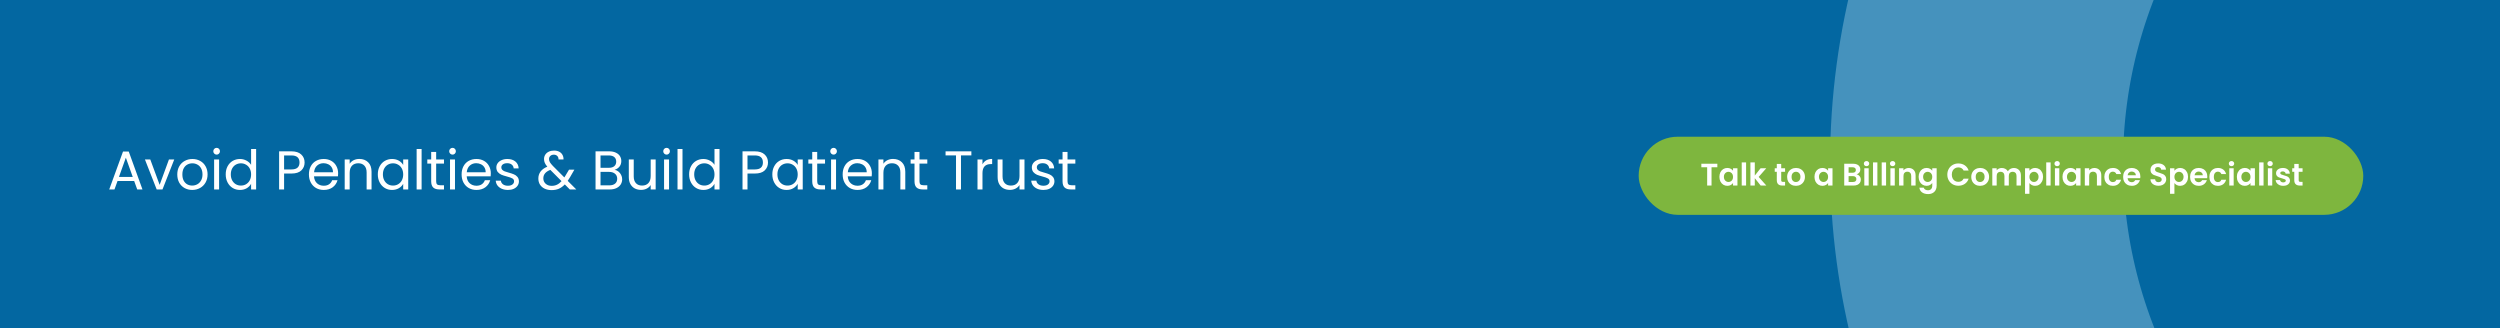 <?xml version="1.0" encoding="UTF-8"?> <svg xmlns="http://www.w3.org/2000/svg" width="1280" height="168" viewBox="0 0 1280 168" fill="none"><rect x="0" y="0" width="1280" height="168" fill="#333333" stroke="none"/><g clip-path="url(#clip0_4_68)"><rect x="-1" width="1281" height="168" fill="url(#paint0_linear_4_68)"></rect><circle opacity="0.3" cx="1317.5" cy="83.5" r="305.5" stroke="#E1F6FF" stroke-width="150"></circle><rect x="839" y="70" width="371" height="40" rx="20" fill="#7EB63E"></rect><path d="M879.282 83.832V85.64H876.306V95H874.066V85.64H871.09V83.832H879.282ZM880.34 90.536C880.34 89.64 880.516 88.845 880.868 88.152C881.231 87.459 881.717 86.925 882.325 86.552C882.943 86.179 883.631 85.992 884.389 85.992C885.05 85.992 885.626 86.125 886.117 86.392C886.618 86.659 887.018 86.995 887.317 87.4V86.136H889.573V95H887.317V93.704C887.029 94.12 886.629 94.467 886.117 94.744C885.615 95.011 885.034 95.144 884.373 95.144C883.626 95.144 882.943 94.952 882.325 94.568C881.717 94.184 881.231 93.645 880.868 92.952C880.516 92.248 880.34 91.443 880.34 90.536ZM887.317 90.568C887.317 90.024 887.21 89.56 886.997 89.176C886.783 88.781 886.495 88.483 886.133 88.28C885.77 88.067 885.381 87.96 884.965 87.96C884.549 87.96 884.165 88.061 883.812 88.264C883.461 88.467 883.173 88.765 882.949 89.16C882.735 89.544 882.629 90.003 882.629 90.536C882.629 91.069 882.735 91.539 882.949 91.944C883.173 92.339 883.461 92.643 883.812 92.856C884.175 93.069 884.559 93.176 884.965 93.176C885.381 93.176 885.77 93.075 886.133 92.872C886.495 92.659 886.783 92.36 886.997 91.976C887.21 91.581 887.317 91.112 887.317 90.568ZM894 83.16V95H891.76V83.16H894ZM901.461 95L898.453 91.224V95H896.213V83.16H898.453V89.896L901.429 86.136H904.341L900.437 90.584L904.373 95H901.461ZM911.978 87.976V92.264C911.978 92.563 912.047 92.781 912.186 92.92C912.335 93.048 912.58 93.112 912.922 93.112H913.962V95H912.554C910.666 95 909.722 94.083 909.722 92.248V87.976H908.666V86.136H909.722V83.944H911.978V86.136H913.962V87.976H911.978ZM919.509 95.144C918.655 95.144 917.887 94.957 917.205 94.584C916.522 94.2 915.983 93.661 915.589 92.968C915.205 92.275 915.013 91.475 915.013 90.568C915.013 89.661 915.21 88.861 915.605 88.168C916.01 87.475 916.559 86.941 917.253 86.568C917.946 86.184 918.719 85.992 919.573 85.992C920.426 85.992 921.199 86.184 921.893 86.568C922.586 86.941 923.13 87.475 923.525 88.168C923.93 88.861 924.133 89.661 924.133 90.568C924.133 91.475 923.925 92.275 923.509 92.968C923.103 93.661 922.549 94.2 921.845 94.584C921.151 94.957 920.373 95.144 919.509 95.144ZM919.509 93.192C919.914 93.192 920.293 93.096 920.645 92.904C921.007 92.701 921.295 92.403 921.509 92.008C921.722 91.613 921.829 91.133 921.829 90.568C921.829 89.725 921.605 89.08 921.157 88.632C920.719 88.173 920.181 87.944 919.541 87.944C918.901 87.944 918.362 88.173 917.925 88.632C917.498 89.08 917.285 89.725 917.285 90.568C917.285 91.411 917.493 92.061 917.909 92.52C918.335 92.968 918.869 93.192 919.509 93.192ZM929.012 90.536C929.012 89.64 929.188 88.845 929.54 88.152C929.903 87.459 930.388 86.925 930.996 86.552C931.615 86.179 932.303 85.992 933.06 85.992C933.722 85.992 934.298 86.125 934.788 86.392C935.29 86.659 935.69 86.995 935.988 87.4V86.136H938.244V95H935.988V93.704C935.7 94.12 935.3 94.467 934.788 94.744C934.287 95.011 933.706 95.144 933.044 95.144C932.298 95.144 931.615 94.952 930.996 94.568C930.388 94.184 929.903 93.645 929.54 92.952C929.188 92.248 929.012 91.443 929.012 90.536ZM935.988 90.568C935.988 90.024 935.882 89.56 935.668 89.176C935.455 88.781 935.167 88.483 934.804 88.28C934.442 88.067 934.052 87.96 933.636 87.96C933.22 87.96 932.836 88.061 932.484 88.264C932.132 88.467 931.844 88.765 931.62 89.16C931.407 89.544 931.3 90.003 931.3 90.536C931.3 91.069 931.407 91.539 931.62 91.944C931.844 92.339 932.132 92.643 932.484 92.856C932.847 93.069 933.231 93.176 933.636 93.176C934.052 93.176 934.442 93.075 934.804 92.872C935.167 92.659 935.455 92.36 935.668 91.976C935.882 91.581 935.988 91.112 935.988 90.568ZM950.581 89.272C951.21 89.389 951.727 89.704 952.133 90.216C952.538 90.728 952.741 91.315 952.741 91.976C952.741 92.573 952.591 93.101 952.293 93.56C952.005 94.008 951.583 94.36 951.029 94.616C950.474 94.872 949.818 95 949.061 95H944.245V83.832H948.853C949.61 83.832 950.261 83.955 950.805 84.2C951.359 84.445 951.775 84.787 952.053 85.224C952.341 85.661 952.485 86.157 952.485 86.712C952.485 87.363 952.309 87.907 951.957 88.344C951.615 88.781 951.157 89.091 950.581 89.272ZM946.485 88.44H948.533C949.066 88.44 949.477 88.323 949.765 88.088C950.053 87.843 950.197 87.496 950.197 87.048C950.197 86.6 950.053 86.253 949.765 86.008C949.477 85.763 949.066 85.64 948.533 85.64H946.485V88.44ZM948.741 93.176C949.285 93.176 949.706 93.048 950.005 92.792C950.314 92.536 950.469 92.173 950.469 91.704C950.469 91.224 950.309 90.851 949.989 90.584C949.669 90.307 949.237 90.168 948.693 90.168H946.485V93.176H948.741ZM955.662 85.08C955.267 85.08 954.937 84.957 954.67 84.712C954.414 84.456 954.286 84.141 954.286 83.768C954.286 83.395 954.414 83.085 954.67 82.84C954.937 82.584 955.267 82.456 955.662 82.456C956.057 82.456 956.382 82.584 956.638 82.84C956.905 83.085 957.038 83.395 957.038 83.768C957.038 84.141 956.905 84.456 956.638 84.712C956.382 84.957 956.057 85.08 955.662 85.08ZM956.766 86.136V95H954.526V86.136H956.766ZM961.219 83.16V95H958.979V83.16H961.219ZM965.672 83.16V95H963.432V83.16H965.672ZM969.021 85.08C968.627 85.08 968.296 84.957 968.029 84.712C967.773 84.456 967.645 84.141 967.645 83.768C967.645 83.395 967.773 83.085 968.029 82.84C968.296 82.584 968.627 82.456 969.021 82.456C969.416 82.456 969.741 82.584 969.997 82.84C970.264 83.085 970.397 83.395 970.397 83.768C970.397 84.141 970.264 84.456 969.997 84.712C969.741 84.957 969.416 85.08 969.021 85.08ZM970.125 86.136V95H967.885V86.136H970.125ZM977.25 86.008C978.306 86.008 979.16 86.344 979.81 87.016C980.461 87.677 980.786 88.605 980.786 89.8V95H978.546V90.104C978.546 89.4 978.37 88.861 978.018 88.488C977.666 88.104 977.186 87.912 976.578 87.912C975.96 87.912 975.469 88.104 975.106 88.488C974.754 88.861 974.578 89.4 974.578 90.104V95H972.338V86.136H974.578V87.24C974.877 86.856 975.256 86.557 975.714 86.344C976.184 86.12 976.696 86.008 977.25 86.008ZM986.389 85.992C987.05 85.992 987.631 86.125 988.133 86.392C988.634 86.648 989.029 86.984 989.317 87.4V86.136H991.573V95.064C991.573 95.885 991.407 96.616 991.077 97.256C990.746 97.907 990.25 98.419 989.589 98.792C988.927 99.176 988.127 99.368 987.189 99.368C985.93 99.368 984.895 99.075 984.085 98.488C983.285 97.901 982.831 97.101 982.725 96.088H984.949C985.066 96.493 985.317 96.813 985.701 97.048C986.095 97.293 986.57 97.416 987.125 97.416C987.775 97.416 988.303 97.219 988.709 96.824C989.114 96.44 989.317 95.853 989.317 95.064V93.688C989.029 94.104 988.629 94.451 988.117 94.728C987.615 95.005 987.039 95.144 986.389 95.144C985.642 95.144 984.959 94.952 984.341 94.568C983.722 94.184 983.231 93.645 982.868 92.952C982.516 92.248 982.34 91.443 982.34 90.536C982.34 89.64 982.516 88.845 982.868 88.152C983.231 87.459 983.717 86.925 984.325 86.552C984.943 86.179 985.631 85.992 986.389 85.992ZM989.317 90.568C989.317 90.024 989.21 89.56 988.997 89.176C988.783 88.781 988.495 88.483 988.133 88.28C987.77 88.067 987.381 87.96 986.965 87.96C986.549 87.96 986.165 88.061 985.812 88.264C985.461 88.467 985.173 88.765 984.949 89.16C984.735 89.544 984.629 90.003 984.629 90.536C984.629 91.069 984.735 91.539 984.949 91.944C985.173 92.339 985.461 92.643 985.812 92.856C986.175 93.069 986.559 93.176 986.965 93.176C987.381 93.176 987.77 93.075 988.133 92.872C988.495 92.659 988.783 92.36 988.997 91.976C989.21 91.581 989.317 91.112 989.317 90.568ZM997.029 89.4C997.029 88.301 997.274 87.32 997.765 86.456C998.266 85.581 998.943 84.904 999.797 84.424C1000.66 83.933 1001.63 83.688 1002.69 83.688C1003.94 83.688 1005.03 84.008 1005.97 84.648C1006.91 85.288 1007.57 86.173 1007.94 87.304H1005.36C1005.11 86.771 1004.75 86.371 1004.28 86.104C1003.82 85.837 1003.28 85.704 1002.68 85.704C1002.03 85.704 1001.44 85.859 1000.93 86.168C1000.43 86.467 1000.04 86.893 999.749 87.448C999.471 88.003 999.333 88.653 999.333 89.4C999.333 90.136 999.471 90.787 999.749 91.352C1000.04 91.907 1000.43 92.339 1000.93 92.648C1001.44 92.947 1002.03 93.096 1002.68 93.096C1003.28 93.096 1003.82 92.963 1004.28 92.696C1004.75 92.419 1005.11 92.013 1005.36 91.48H1007.94C1007.57 92.621 1006.91 93.512 1005.97 94.152C1005.04 94.781 1003.95 95.096 1002.69 95.096C1001.63 95.096 1000.66 94.856 999.797 94.376C998.943 93.885 998.266 93.208 997.765 92.344C997.274 91.48 997.029 90.499 997.029 89.4ZM1013.79 95.144C1012.94 95.144 1012.17 94.957 1011.49 94.584C1010.8 94.2 1010.26 93.661 1009.87 92.968C1009.49 92.275 1009.29 91.475 1009.29 90.568C1009.29 89.661 1009.49 88.861 1009.89 88.168C1010.29 87.475 1010.84 86.941 1011.53 86.568C1012.23 86.184 1013 85.992 1013.85 85.992C1014.71 85.992 1015.48 86.184 1016.17 86.568C1016.87 86.941 1017.41 87.475 1017.81 88.168C1018.21 88.861 1018.41 89.661 1018.41 90.568C1018.41 91.475 1018.21 92.275 1017.79 92.968C1017.38 93.661 1016.83 94.2 1016.13 94.584C1015.43 94.957 1014.65 95.144 1013.79 95.144ZM1013.79 93.192C1014.2 93.192 1014.57 93.096 1014.93 92.904C1015.29 92.701 1015.58 92.403 1015.79 92.008C1016 91.613 1016.11 91.133 1016.11 90.568C1016.11 89.725 1015.89 89.08 1015.44 88.632C1015 88.173 1014.46 87.944 1013.82 87.944C1013.18 87.944 1012.64 88.173 1012.21 88.632C1011.78 89.08 1011.57 89.725 1011.57 90.568C1011.57 91.411 1011.77 92.061 1012.19 92.52C1012.62 92.968 1013.15 93.192 1013.79 93.192ZM1031.07 86.008C1032.15 86.008 1033.03 86.344 1033.69 87.016C1034.36 87.677 1034.7 88.605 1034.7 89.8V95H1032.46V90.104C1032.46 89.411 1032.28 88.883 1031.93 88.52C1031.58 88.147 1031.1 87.96 1030.49 87.96C1029.88 87.96 1029.4 88.147 1029.03 88.52C1028.68 88.883 1028.51 89.411 1028.51 90.104V95H1026.27V90.104C1026.27 89.411 1026.09 88.883 1025.74 88.52C1025.39 88.147 1024.91 87.96 1024.3 87.96C1023.68 87.96 1023.19 88.147 1022.83 88.52C1022.47 88.883 1022.3 89.411 1022.3 90.104V95H1020.06V86.136H1022.3V87.208C1022.59 86.835 1022.95 86.541 1023.4 86.328C1023.86 86.115 1024.36 86.008 1024.91 86.008C1025.6 86.008 1026.22 86.157 1026.76 86.456C1027.31 86.744 1027.73 87.16 1028.03 87.704C1028.31 87.192 1028.73 86.781 1029.27 86.472C1029.83 86.163 1030.43 86.008 1031.07 86.008ZM1039.06 87.416C1039.35 87.011 1039.75 86.675 1040.25 86.408C1040.76 86.131 1041.34 85.992 1041.99 85.992C1042.75 85.992 1043.43 86.179 1044.04 86.552C1044.66 86.925 1045.14 87.459 1045.49 88.152C1045.86 88.835 1046.04 89.629 1046.04 90.536C1046.04 91.443 1045.86 92.248 1045.49 92.952C1045.14 93.645 1044.66 94.184 1044.04 94.568C1043.43 94.952 1042.75 95.144 1041.99 95.144C1041.34 95.144 1040.76 95.011 1040.26 94.744C1039.77 94.477 1039.37 94.141 1039.06 93.736V99.224H1036.82V86.136H1039.06V87.416ZM1043.75 90.536C1043.75 90.003 1043.64 89.544 1043.41 89.16C1043.2 88.765 1042.91 88.467 1042.55 88.264C1042.2 88.061 1041.81 87.96 1041.4 87.96C1040.99 87.96 1040.61 88.067 1040.25 88.28C1039.89 88.483 1039.61 88.781 1039.38 89.176C1039.17 89.571 1039.06 90.035 1039.06 90.568C1039.06 91.101 1039.17 91.565 1039.38 91.96C1039.61 92.355 1039.89 92.659 1040.25 92.872C1040.61 93.075 1040.99 93.176 1041.4 93.176C1041.81 93.176 1042.2 93.069 1042.55 92.856C1042.91 92.643 1043.2 92.339 1043.41 91.944C1043.64 91.549 1043.75 91.08 1043.75 90.536ZM1049.91 83.16V95H1047.67V83.16H1049.91ZM1053.26 85.08C1052.86 85.08 1052.53 84.957 1052.26 84.712C1052.01 84.456 1051.88 84.141 1051.88 83.768C1051.88 83.395 1052.01 83.085 1052.26 82.84C1052.53 82.584 1052.86 82.456 1053.26 82.456C1053.65 82.456 1053.98 82.584 1054.23 82.84C1054.5 83.085 1054.63 83.395 1054.63 83.768C1054.63 84.141 1054.5 84.456 1054.23 84.712C1053.98 84.957 1053.65 85.08 1053.26 85.08ZM1054.36 86.136V95H1052.12V86.136H1054.36ZM1056 90.536C1056 89.64 1056.17 88.845 1056.52 88.152C1056.89 87.459 1057.37 86.925 1057.98 86.552C1058.6 86.179 1059.29 85.992 1060.04 85.992C1060.71 85.992 1061.28 86.125 1061.77 86.392C1062.27 86.659 1062.67 86.995 1062.97 87.4V86.136H1065.23V95H1062.97V93.704C1062.68 94.12 1062.28 94.467 1061.77 94.744C1061.27 95.011 1060.69 95.144 1060.03 95.144C1059.28 95.144 1058.6 94.952 1057.98 94.568C1057.37 94.184 1056.89 93.645 1056.52 92.952C1056.17 92.248 1056 91.443 1056 90.536ZM1062.97 90.568C1062.97 90.024 1062.87 89.56 1062.65 89.176C1062.44 88.781 1062.15 88.483 1061.79 88.28C1061.43 88.067 1061.04 87.96 1060.62 87.96C1060.2 87.96 1059.82 88.061 1059.47 88.264C1059.12 88.467 1058.83 88.765 1058.6 89.16C1058.39 89.544 1058.28 90.003 1058.28 90.536C1058.28 91.069 1058.39 91.539 1058.6 91.944C1058.83 92.339 1059.12 92.643 1059.47 92.856C1059.83 93.069 1060.22 93.176 1060.62 93.176C1061.04 93.176 1061.43 93.075 1061.79 92.872C1062.15 92.659 1062.44 92.36 1062.65 91.976C1062.87 91.581 1062.97 91.112 1062.97 90.568ZM1072.33 86.008C1073.38 86.008 1074.24 86.344 1074.89 87.016C1075.54 87.677 1075.86 88.605 1075.86 89.8V95H1073.62V90.104C1073.62 89.4 1073.45 88.861 1073.1 88.488C1072.74 88.104 1072.26 87.912 1071.66 87.912C1071.04 87.912 1070.55 88.104 1070.18 88.488C1069.83 88.861 1069.66 89.4 1069.66 90.104V95H1067.42V86.136H1069.66V87.24C1069.96 86.856 1070.33 86.557 1070.79 86.344C1071.26 86.12 1071.77 86.008 1072.33 86.008ZM1077.42 90.568C1077.42 89.651 1077.61 88.851 1077.98 88.168C1078.35 87.475 1078.87 86.941 1079.53 86.568C1080.19 86.184 1080.95 85.992 1081.8 85.992C1082.9 85.992 1083.81 86.269 1084.52 86.824C1085.25 87.368 1085.73 88.136 1085.98 89.128H1083.56C1083.43 88.744 1083.22 88.445 1082.91 88.232C1082.61 88.008 1082.23 87.896 1081.79 87.896C1081.15 87.896 1080.64 88.131 1080.27 88.6C1079.89 89.059 1079.71 89.715 1079.71 90.568C1079.71 91.411 1079.89 92.067 1080.27 92.536C1080.64 92.995 1081.15 93.224 1081.79 93.224C1082.69 93.224 1083.29 92.819 1083.56 92.008H1085.98C1085.73 92.968 1085.25 93.731 1084.52 94.296C1083.8 94.861 1082.89 95.144 1081.8 95.144C1080.95 95.144 1080.19 94.957 1079.53 94.584C1078.87 94.2 1078.35 93.667 1077.98 92.984C1077.61 92.291 1077.42 91.485 1077.42 90.568ZM1095.86 90.376C1095.86 90.696 1095.84 90.984 1095.8 91.24H1089.32C1089.37 91.88 1089.59 92.381 1089.99 92.744C1090.38 93.107 1090.87 93.288 1091.44 93.288C1092.28 93.288 1092.87 92.931 1093.22 92.216H1095.64C1095.38 93.069 1094.89 93.773 1094.16 94.328C1093.44 94.872 1092.55 95.144 1091.49 95.144C1090.64 95.144 1089.87 94.957 1089.19 94.584C1088.52 94.2 1087.99 93.661 1087.6 92.968C1087.23 92.275 1087.04 91.475 1087.04 90.568C1087.04 89.651 1087.23 88.845 1087.6 88.152C1087.98 87.459 1088.5 86.925 1089.17 86.552C1089.84 86.179 1090.62 85.992 1091.49 85.992C1092.33 85.992 1093.09 86.173 1093.75 86.536C1094.42 86.899 1094.94 87.416 1095.3 88.088C1095.67 88.749 1095.86 89.512 1095.86 90.376ZM1093.54 89.736C1093.53 89.16 1093.32 88.701 1092.92 88.36C1092.51 88.008 1092.01 87.832 1091.43 87.832C1090.87 87.832 1090.4 88.003 1090.02 88.344C1089.65 88.675 1089.42 89.139 1089.33 89.736H1093.54ZM1105.16 95.112C1104.38 95.112 1103.68 94.979 1103.05 94.712C1102.43 94.445 1101.94 94.061 1101.58 93.56C1101.22 93.059 1101.03 92.467 1101.02 91.784H1103.42C1103.45 92.243 1103.61 92.605 1103.9 92.872C1104.2 93.139 1104.6 93.272 1105.12 93.272C1105.64 93.272 1106.05 93.149 1106.35 92.904C1106.65 92.648 1106.8 92.317 1106.8 91.912C1106.8 91.581 1106.69 91.309 1106.49 91.096C1106.29 90.883 1106.03 90.717 1105.72 90.6C1105.42 90.472 1105.01 90.333 1104.48 90.184C1103.75 89.971 1103.16 89.763 1102.7 89.56C1102.25 89.347 1101.86 89.032 1101.53 88.616C1101.21 88.189 1101.05 87.624 1101.05 86.92C1101.05 86.259 1101.22 85.683 1101.55 85.192C1101.88 84.701 1102.34 84.328 1102.94 84.072C1103.54 83.805 1104.22 83.672 1104.99 83.672C1106.14 83.672 1107.07 83.955 1107.79 84.52C1108.51 85.075 1108.91 85.853 1108.99 86.856H1106.52C1106.5 86.472 1106.34 86.157 1106.03 85.912C1105.73 85.656 1105.33 85.528 1104.83 85.528C1104.39 85.528 1104.04 85.64 1103.77 85.864C1103.52 86.088 1103.39 86.413 1103.39 86.84C1103.39 87.139 1103.48 87.389 1103.68 87.592C1103.88 87.784 1104.12 87.944 1104.41 88.072C1104.71 88.189 1105.13 88.328 1105.66 88.488C1106.38 88.701 1106.98 88.915 1107.44 89.128C1107.89 89.341 1108.29 89.661 1108.62 90.088C1108.95 90.515 1109.12 91.075 1109.12 91.768C1109.12 92.365 1108.96 92.92 1108.65 93.432C1108.34 93.944 1107.89 94.355 1107.29 94.664C1106.69 94.963 1105.98 95.112 1105.16 95.112ZM1113.3 87.416C1113.59 87.011 1113.98 86.675 1114.48 86.408C1114.99 86.131 1115.57 85.992 1116.23 85.992C1116.98 85.992 1117.67 86.179 1118.27 86.552C1118.89 86.925 1119.38 87.459 1119.73 88.152C1120.09 88.835 1120.27 89.629 1120.27 90.536C1120.27 91.443 1120.09 92.248 1119.73 92.952C1119.38 93.645 1118.89 94.184 1118.27 94.568C1117.67 94.952 1116.98 95.144 1116.23 95.144C1115.57 95.144 1115 95.011 1114.5 94.744C1114.01 94.477 1113.61 94.141 1113.3 93.736V99.224H1111.06V86.136H1113.3V87.416ZM1117.99 90.536C1117.99 90.003 1117.87 89.544 1117.65 89.16C1117.44 88.765 1117.15 88.467 1116.79 88.264C1116.43 88.061 1116.05 87.96 1115.63 87.96C1115.23 87.96 1114.84 88.067 1114.48 88.28C1114.13 88.483 1113.84 88.781 1113.62 89.176C1113.4 89.571 1113.3 90.035 1113.3 90.568C1113.3 91.101 1113.4 91.565 1113.62 91.96C1113.84 92.355 1114.13 92.659 1114.48 92.872C1114.84 93.075 1115.23 93.176 1115.63 93.176C1116.05 93.176 1116.43 93.069 1116.79 92.856C1117.15 92.643 1117.44 92.339 1117.65 91.944C1117.87 91.549 1117.99 91.08 1117.99 90.536ZM1130.14 90.376C1130.14 90.696 1130.12 90.984 1130.08 91.24H1123.6C1123.65 91.88 1123.87 92.381 1124.27 92.744C1124.66 93.107 1125.15 93.288 1125.72 93.288C1126.56 93.288 1127.15 92.931 1127.5 92.216H1129.92C1129.66 93.069 1129.17 93.773 1128.44 94.328C1127.72 94.872 1126.83 95.144 1125.77 95.144C1124.92 95.144 1124.15 94.957 1123.47 94.584C1122.8 94.2 1122.27 93.661 1121.88 92.968C1121.51 92.275 1121.32 91.475 1121.32 90.568C1121.32 89.651 1121.51 88.845 1121.88 88.152C1122.26 87.459 1122.78 86.925 1123.45 86.552C1124.12 86.179 1124.9 85.992 1125.77 85.992C1126.62 85.992 1127.37 86.173 1128.03 86.536C1128.7 86.899 1129.22 87.416 1129.58 88.088C1129.95 88.749 1130.14 89.512 1130.14 90.376ZM1127.82 89.736C1127.81 89.16 1127.6 88.701 1127.2 88.36C1126.79 88.008 1126.3 87.832 1125.71 87.832C1125.15 87.832 1124.68 88.003 1124.3 88.344C1123.93 88.675 1123.7 89.139 1123.61 89.736H1127.82ZM1131.2 90.568C1131.2 89.651 1131.39 88.851 1131.76 88.168C1132.13 87.475 1132.65 86.941 1133.31 86.568C1133.97 86.184 1134.73 85.992 1135.58 85.992C1136.68 85.992 1137.59 86.269 1138.3 86.824C1139.03 87.368 1139.51 88.136 1139.76 89.128H1137.34C1137.22 88.744 1137 88.445 1136.69 88.232C1136.39 88.008 1136.02 87.896 1135.57 87.896C1134.93 87.896 1134.42 88.131 1134.05 88.6C1133.67 89.059 1133.49 89.715 1133.49 90.568C1133.49 91.411 1133.67 92.067 1134.05 92.536C1134.42 92.995 1134.93 93.224 1135.57 93.224C1136.47 93.224 1137.07 92.819 1137.34 92.008H1139.76C1139.51 92.968 1139.03 93.731 1138.3 94.296C1137.58 94.861 1136.67 95.144 1135.58 95.144C1134.73 95.144 1133.97 94.957 1133.31 94.584C1132.65 94.2 1132.13 93.667 1131.76 92.984C1131.39 92.291 1131.2 91.485 1131.2 90.568ZM1142.54 85.08C1142.14 85.08 1141.81 84.957 1141.54 84.712C1141.29 84.456 1141.16 84.141 1141.16 83.768C1141.16 83.395 1141.29 83.085 1141.54 82.84C1141.81 82.584 1142.14 82.456 1142.54 82.456C1142.93 82.456 1143.26 82.584 1143.51 82.84C1143.78 83.085 1143.91 83.395 1143.91 83.768C1143.91 84.141 1143.78 84.456 1143.51 84.712C1143.26 84.957 1142.93 85.08 1142.54 85.08ZM1143.64 86.136V95H1141.4V86.136H1143.64ZM1145.28 90.536C1145.28 89.64 1145.45 88.845 1145.81 88.152C1146.17 87.459 1146.65 86.925 1147.26 86.552C1147.88 86.179 1148.57 85.992 1149.33 85.992C1149.99 85.992 1150.56 86.125 1151.05 86.392C1151.56 86.659 1151.96 86.995 1152.25 87.4V86.136H1154.51V95H1152.25V93.704C1151.97 94.12 1151.57 94.467 1151.05 94.744C1150.55 95.011 1149.97 95.144 1149.31 95.144C1148.56 95.144 1147.88 94.952 1147.26 94.568C1146.65 94.184 1146.17 93.645 1145.81 92.952C1145.45 92.248 1145.28 91.443 1145.28 90.536ZM1152.25 90.568C1152.25 90.024 1152.15 89.56 1151.93 89.176C1151.72 88.781 1151.43 88.483 1151.07 88.28C1150.71 88.067 1150.32 87.96 1149.9 87.96C1149.49 87.96 1149.1 88.061 1148.75 88.264C1148.4 88.467 1148.11 88.765 1147.89 89.16C1147.67 89.544 1147.57 90.003 1147.57 90.536C1147.57 91.069 1147.67 91.539 1147.89 91.944C1148.11 92.339 1148.4 92.643 1148.75 92.856C1149.11 93.069 1149.5 93.176 1149.9 93.176C1150.32 93.176 1150.71 93.075 1151.07 92.872C1151.43 92.659 1151.72 92.36 1151.93 91.976C1152.15 91.581 1152.25 91.112 1152.25 90.568ZM1158.94 83.16V95H1156.7V83.16H1158.94ZM1162.29 85.08C1161.89 85.08 1161.56 84.957 1161.29 84.712C1161.04 84.456 1160.91 84.141 1160.91 83.768C1160.91 83.395 1161.04 83.085 1161.29 82.84C1161.56 82.584 1161.89 82.456 1162.29 82.456C1162.68 82.456 1163.01 82.584 1163.26 82.84C1163.53 83.085 1163.66 83.395 1163.66 83.768C1163.66 84.141 1163.53 84.456 1163.26 84.712C1163.01 84.957 1162.68 85.08 1162.29 85.08ZM1163.39 86.136V95H1161.15V86.136H1163.39ZM1169 95.144C1168.27 95.144 1167.62 95.016 1167.04 94.76C1166.47 94.493 1166.01 94.136 1165.67 93.688C1165.34 93.24 1165.16 92.744 1165.12 92.2H1167.38C1167.42 92.541 1167.59 92.824 1167.88 93.048C1168.17 93.272 1168.54 93.384 1168.98 93.384C1169.41 93.384 1169.74 93.299 1169.97 93.128C1170.22 92.957 1170.34 92.739 1170.34 92.472C1170.34 92.184 1170.19 91.971 1169.89 91.832C1169.6 91.683 1169.14 91.523 1168.5 91.352C1167.84 91.192 1167.29 91.027 1166.87 90.856C1166.45 90.685 1166.09 90.424 1165.78 90.072C1165.48 89.72 1165.33 89.245 1165.33 88.648C1165.33 88.157 1165.47 87.709 1165.75 87.304C1166.04 86.899 1166.44 86.579 1166.96 86.344C1167.5 86.109 1168.12 85.992 1168.84 85.992C1169.89 85.992 1170.73 86.259 1171.36 86.792C1171.99 87.315 1172.34 88.024 1172.4 88.92H1170.26C1170.23 88.568 1170.08 88.291 1169.81 88.088C1169.56 87.875 1169.21 87.768 1168.77 87.768C1168.37 87.768 1168.05 87.843 1167.83 87.992C1167.61 88.141 1167.51 88.349 1167.51 88.616C1167.51 88.915 1167.66 89.144 1167.96 89.304C1168.25 89.453 1168.72 89.608 1169.35 89.768C1169.99 89.928 1170.52 90.093 1170.93 90.264C1171.35 90.435 1171.71 90.701 1172 91.064C1172.31 91.416 1172.47 91.885 1172.48 92.472C1172.48 92.984 1172.34 93.443 1172.05 93.848C1171.77 94.253 1171.37 94.573 1170.84 94.808C1170.31 95.032 1169.7 95.144 1169 95.144ZM1176.93 87.976V92.264C1176.93 92.563 1177 92.781 1177.14 92.92C1177.29 93.048 1177.53 93.112 1177.87 93.112H1178.91V95H1177.51C1175.62 95 1174.67 94.083 1174.67 92.248V87.976H1173.62V86.136H1174.67V83.944H1176.93V86.136H1178.91V87.976H1176.93Z" fill="white"></path></g><path d="M68.692 92.66H60.18L58.612 97H55.924L62.98 77.596H65.92L72.948 97H70.26L68.692 92.66ZM67.964 90.588L64.436 80.732L60.908 90.588H67.964ZM81.735 94.648L86.495 81.656H89.211L83.191 97H80.223L74.203 81.656H76.947L81.735 94.648ZM98.41 97.252C96.973 97.252 95.666 96.925 94.49 96.272C93.333 95.619 92.418 94.695 91.746 93.5C91.093 92.287 90.766 90.887 90.766 89.3C90.766 87.732 91.103 86.351 91.775 85.156C92.465 83.943 93.398 83.019 94.575 82.384C95.751 81.731 97.067 81.404 98.522 81.404C99.978 81.404 101.295 81.731 102.471 82.384C103.647 83.019 104.571 83.933 105.243 85.128C105.933 86.323 106.279 87.713 106.279 89.3C106.279 90.887 105.924 92.287 105.215 93.5C104.524 94.695 103.581 95.619 102.387 96.272C101.192 96.925 99.867 97.252 98.41 97.252ZM98.41 95.012C99.325 95.012 100.184 94.797 100.987 94.368C101.789 93.939 102.433 93.295 102.919 92.436C103.423 91.577 103.675 90.532 103.675 89.3C103.675 88.068 103.432 87.023 102.947 86.164C102.461 85.305 101.827 84.671 101.043 84.26C100.259 83.831 99.409 83.616 98.495 83.616C97.561 83.616 96.703 83.831 95.918 84.26C95.153 84.671 94.537 85.305 94.07 86.164C93.604 87.023 93.371 88.068 93.371 89.3C93.371 90.551 93.594 91.605 94.043 92.464C94.509 93.323 95.125 93.967 95.891 94.396C96.656 94.807 97.496 95.012 98.41 95.012ZM110.945 79.164C110.459 79.164 110.049 78.996 109.713 78.66C109.377 78.324 109.209 77.913 109.209 77.428C109.209 76.943 109.377 76.532 109.713 76.196C110.049 75.86 110.459 75.692 110.945 75.692C111.411 75.692 111.803 75.86 112.121 76.196C112.457 76.532 112.625 76.943 112.625 77.428C112.625 77.913 112.457 78.324 112.121 78.66C111.803 78.996 111.411 79.164 110.945 79.164ZM112.177 81.656V97H109.629V81.656H112.177ZM115.567 89.272C115.567 87.704 115.885 86.332 116.519 85.156C117.154 83.961 118.022 83.037 119.123 82.384C120.243 81.731 121.494 81.404 122.875 81.404C124.07 81.404 125.181 81.684 126.207 82.244C127.234 82.785 128.018 83.504 128.559 84.4V76.28H131.135V97H128.559V94.116C128.055 95.031 127.309 95.787 126.319 96.384C125.33 96.963 124.173 97.252 122.847 97.252C121.485 97.252 120.243 96.916 119.123 96.244C118.022 95.572 117.154 94.629 116.519 93.416C115.885 92.203 115.567 90.821 115.567 89.272ZM128.559 89.3C128.559 88.143 128.326 87.135 127.859 86.276C127.393 85.417 126.758 84.764 125.955 84.316C125.171 83.849 124.303 83.616 123.351 83.616C122.399 83.616 121.531 83.84 120.747 84.288C119.963 84.736 119.338 85.389 118.871 86.248C118.405 87.107 118.171 88.115 118.171 89.272C118.171 90.448 118.405 91.475 118.871 92.352C119.338 93.211 119.963 93.873 120.747 94.34C121.531 94.788 122.399 95.012 123.351 95.012C124.303 95.012 125.171 94.788 125.955 94.34C126.758 93.873 127.393 93.211 127.859 92.352C128.326 91.475 128.559 90.457 128.559 89.3ZM155.954 83.196C155.954 84.82 155.394 86.173 154.274 87.256C153.173 88.32 151.483 88.852 149.206 88.852H145.454V97H142.906V77.484H149.206C151.409 77.484 153.079 78.016 154.218 79.08C155.375 80.144 155.954 81.516 155.954 83.196ZM149.206 86.752C150.625 86.752 151.67 86.444 152.342 85.828C153.014 85.212 153.35 84.335 153.35 83.196C153.35 80.788 151.969 79.584 149.206 79.584H145.454V86.752H149.206ZM173.121 88.74C173.121 89.225 173.093 89.739 173.037 90.28H160.773C160.866 91.792 161.38 92.977 162.313 93.836C163.265 94.676 164.413 95.096 165.757 95.096C166.858 95.096 167.773 94.844 168.501 94.34C169.248 93.817 169.77 93.127 170.069 92.268H172.813C172.402 93.743 171.581 94.947 170.349 95.88C169.117 96.795 167.586 97.252 165.757 97.252C164.301 97.252 162.994 96.925 161.837 96.272C160.698 95.619 159.802 94.695 159.149 93.5C158.496 92.287 158.169 90.887 158.169 89.3C158.169 87.713 158.486 86.323 159.121 85.128C159.756 83.933 160.642 83.019 161.781 82.384C162.938 81.731 164.264 81.404 165.757 81.404C167.213 81.404 168.501 81.721 169.621 82.356C170.741 82.991 171.6 83.868 172.197 84.988C172.813 86.089 173.121 87.34 173.121 88.74ZM170.489 88.208C170.489 87.237 170.274 86.407 169.845 85.716C169.416 85.007 168.828 84.475 168.081 84.12C167.353 83.747 166.541 83.56 165.645 83.56C164.357 83.56 163.256 83.971 162.341 84.792C161.445 85.613 160.932 86.752 160.801 88.208H170.489ZM183.96 81.376C185.827 81.376 187.339 81.945 188.496 83.084C189.653 84.204 190.232 85.828 190.232 87.956V97H187.712V88.32C187.712 86.789 187.329 85.623 186.564 84.82C185.799 83.999 184.753 83.588 183.428 83.588C182.084 83.588 181.011 84.008 180.208 84.848C179.424 85.688 179.032 86.911 179.032 88.516V97H176.484V81.656H179.032V83.84C179.536 83.056 180.217 82.449 181.076 82.02C181.953 81.591 182.915 81.376 183.96 81.376ZM193.442 89.272C193.442 87.704 193.76 86.332 194.394 85.156C195.029 83.961 195.897 83.037 196.998 82.384C198.118 81.731 199.36 81.404 200.722 81.404C202.066 81.404 203.233 81.693 204.222 82.272C205.212 82.851 205.949 83.579 206.434 84.456V81.656H209.01V97H206.434V94.144C205.93 95.04 205.174 95.787 204.166 96.384C203.177 96.963 202.02 97.252 200.694 97.252C199.332 97.252 198.1 96.916 196.998 96.244C195.897 95.572 195.029 94.629 194.394 93.416C193.76 92.203 193.442 90.821 193.442 89.272ZM206.434 89.3C206.434 88.143 206.201 87.135 205.734 86.276C205.268 85.417 204.633 84.764 203.83 84.316C203.046 83.849 202.178 83.616 201.226 83.616C200.274 83.616 199.406 83.84 198.622 84.288C197.838 84.736 197.213 85.389 196.746 86.248C196.28 87.107 196.046 88.115 196.046 89.272C196.046 90.448 196.28 91.475 196.746 92.352C197.213 93.211 197.838 93.873 198.622 94.34C199.406 94.788 200.274 95.012 201.226 95.012C202.178 95.012 203.046 94.788 203.83 94.34C204.633 93.873 205.268 93.211 205.734 92.352C206.201 91.475 206.434 90.457 206.434 89.3ZM215.864 76.28V97H213.316V76.28H215.864ZM223.315 83.756V92.8C223.315 93.547 223.473 94.079 223.791 94.396C224.108 94.695 224.659 94.844 225.443 94.844H227.319V97H225.023C223.604 97 222.54 96.673 221.831 96.02C221.121 95.367 220.767 94.293 220.767 92.8V83.756H218.779V81.656H220.767V77.792H223.315V81.656H227.319V83.756H223.315ZM231.722 79.164C231.237 79.164 230.826 78.996 230.49 78.66C230.154 78.324 229.986 77.913 229.986 77.428C229.986 76.943 230.154 76.532 230.49 76.196C230.826 75.86 231.237 75.692 231.722 75.692C232.189 75.692 232.581 75.86 232.898 76.196C233.234 76.532 233.402 76.943 233.402 77.428C233.402 77.913 233.234 78.324 232.898 78.66C232.581 78.996 232.189 79.164 231.722 79.164ZM232.954 81.656V97H230.406V81.656H232.954ZM251.297 88.74C251.297 89.225 251.269 89.739 251.213 90.28H238.949C239.042 91.792 239.555 92.977 240.489 93.836C241.441 94.676 242.589 95.096 243.933 95.096C245.034 95.096 245.949 94.844 246.677 94.34C247.423 93.817 247.946 93.127 248.245 92.268H250.989C250.578 93.743 249.757 94.947 248.525 95.88C247.293 96.795 245.762 97.252 243.933 97.252C242.477 97.252 241.17 96.925 240.013 96.272C238.874 95.619 237.978 94.695 237.325 93.5C236.671 92.287 236.345 90.887 236.345 89.3C236.345 87.713 236.662 86.323 237.297 85.128C237.931 83.933 238.818 83.019 239.957 82.384C241.114 81.731 242.439 81.404 243.933 81.404C245.389 81.404 246.677 81.721 247.797 82.356C248.917 82.991 249.775 83.868 250.373 84.988C250.989 86.089 251.297 87.34 251.297 88.74ZM248.665 88.208C248.665 87.237 248.45 86.407 248.021 85.716C247.591 85.007 247.003 84.475 246.257 84.12C245.529 83.747 244.717 83.56 243.821 83.56C242.533 83.56 241.431 83.971 240.517 84.792C239.621 85.613 239.107 86.752 238.977 88.208H248.665ZM260.092 97.252C258.916 97.252 257.861 97.056 256.928 96.664C255.995 96.253 255.257 95.693 254.716 94.984C254.175 94.256 253.876 93.425 253.82 92.492H256.452C256.527 93.257 256.881 93.883 257.516 94.368C258.169 94.853 259.019 95.096 260.064 95.096C261.035 95.096 261.8 94.881 262.36 94.452C262.92 94.023 263.2 93.481 263.2 92.828C263.2 92.156 262.901 91.661 262.304 91.344C261.707 91.008 260.783 90.681 259.532 90.364C258.393 90.065 257.46 89.767 256.732 89.468C256.023 89.151 255.407 88.693 254.884 88.096C254.38 87.48 254.128 86.677 254.128 85.688C254.128 84.904 254.361 84.185 254.828 83.532C255.295 82.879 255.957 82.365 256.816 81.992C257.675 81.6 258.655 81.404 259.756 81.404C261.455 81.404 262.827 81.833 263.872 82.692C264.917 83.551 265.477 84.727 265.552 86.22H263.004C262.948 85.417 262.621 84.773 262.024 84.288C261.445 83.803 260.661 83.56 259.672 83.56C258.757 83.56 258.029 83.756 257.488 84.148C256.947 84.54 256.676 85.053 256.676 85.688C256.676 86.192 256.835 86.612 257.152 86.948C257.488 87.265 257.899 87.527 258.384 87.732C258.888 87.919 259.579 88.133 260.456 88.376C261.557 88.675 262.453 88.973 263.144 89.272C263.835 89.552 264.423 89.981 264.908 90.56C265.412 91.139 265.673 91.895 265.692 92.828C265.692 93.668 265.459 94.424 264.992 95.096C264.525 95.768 263.863 96.3 263.004 96.692C262.164 97.065 261.193 97.252 260.092 97.252ZM291.734 97L289.186 94.424C288.234 95.413 287.216 96.151 286.134 96.636C285.051 97.103 283.828 97.336 282.466 97.336C281.122 97.336 279.927 97.093 278.882 96.608C277.855 96.123 277.052 95.432 276.474 94.536C275.914 93.64 275.634 92.595 275.634 91.4C275.634 90.037 276.016 88.843 276.782 87.816C277.566 86.771 278.714 85.949 280.226 85.352C279.628 84.643 279.199 83.989 278.938 83.392C278.676 82.795 278.546 82.141 278.546 81.432C278.546 80.611 278.751 79.873 279.162 79.22C279.591 78.548 280.198 78.025 280.982 77.652C281.766 77.279 282.671 77.092 283.698 77.092C284.706 77.092 285.583 77.288 286.33 77.68C287.076 78.072 287.636 78.623 288.01 79.332C288.383 80.023 288.551 80.797 288.514 81.656H285.966C285.984 80.891 285.77 80.293 285.322 79.864C284.874 79.416 284.295 79.192 283.586 79.192C282.839 79.192 282.232 79.407 281.766 79.836C281.318 80.247 281.094 80.779 281.094 81.432C281.094 81.992 281.243 82.533 281.542 83.056C281.859 83.579 282.382 84.223 283.11 84.988L288.934 90.84L289.438 90.056L291.342 86.864H294.086L291.79 90.84C291.472 91.4 291.099 91.988 290.67 92.604L295.066 97H291.734ZM282.466 95.152C283.474 95.152 284.379 94.956 285.182 94.564C286.003 94.172 286.778 93.565 287.506 92.744L281.766 86.976C279.376 87.891 278.182 89.337 278.182 91.316C278.182 92.417 278.574 93.332 279.358 94.06C280.16 94.788 281.196 95.152 282.466 95.152ZM314.69 86.948C315.399 87.06 316.043 87.349 316.622 87.816C317.219 88.283 317.686 88.861 318.022 89.552C318.376 90.243 318.554 90.98 318.554 91.764C318.554 92.753 318.302 93.649 317.798 94.452C317.294 95.236 316.556 95.861 315.586 96.328C314.634 96.776 313.504 97 312.198 97H304.918V77.484H311.918C313.243 77.484 314.372 77.708 315.306 78.156C316.239 78.585 316.939 79.173 317.406 79.92C317.872 80.667 318.106 81.507 318.106 82.44C318.106 83.597 317.788 84.559 317.154 85.324C316.538 86.071 315.716 86.612 314.69 86.948ZM307.466 85.912H311.75C312.944 85.912 313.868 85.632 314.522 85.072C315.175 84.512 315.502 83.737 315.502 82.748C315.502 81.759 315.175 80.984 314.522 80.424C313.868 79.864 312.926 79.584 311.694 79.584H307.466V85.912ZM311.974 94.9C313.243 94.9 314.232 94.601 314.942 94.004C315.651 93.407 316.006 92.576 316.006 91.512C316.006 90.429 315.632 89.58 314.886 88.964C314.139 88.329 313.14 88.012 311.89 88.012H307.466V94.9H311.974ZM335.698 81.656V97H333.15V94.732C332.664 95.516 331.983 96.132 331.106 96.58C330.247 97.009 329.295 97.224 328.25 97.224C327.055 97.224 325.982 96.981 325.03 96.496C324.078 95.992 323.322 95.245 322.762 94.256C322.22 93.267 321.95 92.063 321.95 90.644V81.656H324.47V90.308C324.47 91.82 324.852 92.987 325.618 93.808C326.383 94.611 327.428 95.012 328.754 95.012C330.116 95.012 331.19 94.592 331.974 93.752C332.758 92.912 333.15 91.689 333.15 90.084V81.656H335.698ZM341.316 79.164C340.83 79.164 340.42 78.996 340.084 78.66C339.748 78.324 339.58 77.913 339.58 77.428C339.58 76.943 339.748 76.532 340.084 76.196C340.42 75.86 340.83 75.692 341.316 75.692C341.782 75.692 342.174 75.86 342.492 76.196C342.828 76.532 342.996 76.943 342.996 77.428C342.996 77.913 342.828 78.324 342.492 78.66C342.174 78.996 341.782 79.164 341.316 79.164ZM342.548 81.656V97H340V81.656H342.548ZM349.438 76.28V97H346.89V76.28H349.438ZM352.829 89.272C352.829 87.704 353.146 86.332 353.781 85.156C354.416 83.961 355.284 83.037 356.385 82.384C357.505 81.731 358.756 81.404 360.137 81.404C361.332 81.404 362.442 81.684 363.469 82.244C364.496 82.785 365.28 83.504 365.821 84.4V76.28H368.397V97H365.821V94.116C365.317 95.031 364.57 95.787 363.581 96.384C362.592 96.963 361.434 97.252 360.109 97.252C358.746 97.252 357.505 96.916 356.385 96.244C355.284 95.572 354.416 94.629 353.781 93.416C353.146 92.203 352.829 90.821 352.829 89.272ZM365.821 89.3C365.821 88.143 365.588 87.135 365.121 86.276C364.654 85.417 364.02 84.764 363.217 84.316C362.433 83.849 361.565 83.616 360.613 83.616C359.661 83.616 358.793 83.84 358.009 84.288C357.225 84.736 356.6 85.389 356.133 86.248C355.666 87.107 355.433 88.115 355.433 89.272C355.433 90.448 355.666 91.475 356.133 92.352C356.6 93.211 357.225 93.873 358.009 94.34C358.793 94.788 359.661 95.012 360.613 95.012C361.565 95.012 362.433 94.788 363.217 94.34C364.02 93.873 364.654 93.211 365.121 92.352C365.588 91.475 365.821 90.457 365.821 89.3ZM393.216 83.196C393.216 84.82 392.656 86.173 391.536 87.256C390.434 88.32 388.745 88.852 386.468 88.852H382.716V97H380.168V77.484H386.468C388.67 77.484 390.341 78.016 391.48 79.08C392.637 80.144 393.216 81.516 393.216 83.196ZM386.468 86.752C387.886 86.752 388.932 86.444 389.604 85.828C390.276 85.212 390.612 84.335 390.612 83.196C390.612 80.788 389.23 79.584 386.468 79.584H382.716V86.752H386.468ZM395.431 89.272C395.431 87.704 395.748 86.332 396.383 85.156C397.017 83.961 397.885 83.037 398.987 82.384C400.107 81.731 401.348 81.404 402.711 81.404C404.055 81.404 405.221 81.693 406.211 82.272C407.2 82.851 407.937 83.579 408.423 84.456V81.656H410.999V97H408.423V94.144C407.919 95.04 407.163 95.787 406.155 96.384C405.165 96.963 404.008 97.252 402.683 97.252C401.32 97.252 400.088 96.916 398.987 96.244C397.885 95.572 397.017 94.629 396.383 93.416C395.748 92.203 395.431 90.821 395.431 89.272ZM408.423 89.3C408.423 88.143 408.189 87.135 407.723 86.276C407.256 85.417 406.621 84.764 405.819 84.316C405.035 83.849 404.167 83.616 403.215 83.616C402.263 83.616 401.395 83.84 400.611 84.288C399.827 84.736 399.201 85.389 398.735 86.248C398.268 87.107 398.035 88.115 398.035 89.272C398.035 90.448 398.268 91.475 398.735 92.352C399.201 93.211 399.827 93.873 400.611 94.34C401.395 94.788 402.263 95.012 403.215 95.012C404.167 95.012 405.035 94.788 405.819 94.34C406.621 93.873 407.256 93.211 407.723 92.352C408.189 91.475 408.423 90.457 408.423 89.3ZM418.412 83.756V92.8C418.412 93.547 418.571 94.079 418.888 94.396C419.206 94.695 419.756 94.844 420.54 94.844H422.416V97H420.12C418.702 97 417.638 96.673 416.928 96.02C416.219 95.367 415.864 94.293 415.864 92.8V83.756H413.876V81.656H415.864V77.792H418.412V81.656H422.416V83.756H418.412ZM426.82 79.164C426.334 79.164 425.924 78.996 425.588 78.66C425.252 78.324 425.084 77.913 425.084 77.428C425.084 76.943 425.252 76.532 425.588 76.196C425.924 75.86 426.334 75.692 426.82 75.692C427.286 75.692 427.678 75.86 427.996 76.196C428.332 76.532 428.5 76.943 428.5 77.428C428.5 77.913 428.332 78.324 427.996 78.66C427.678 78.996 427.286 79.164 426.82 79.164ZM428.052 81.656V97H425.504V81.656H428.052ZM446.394 88.74C446.394 89.225 446.366 89.739 446.31 90.28H434.046C434.14 91.792 434.653 92.977 435.586 93.836C436.538 94.676 437.686 95.096 439.03 95.096C440.132 95.096 441.046 94.844 441.774 94.34C442.521 93.817 443.044 93.127 443.342 92.268H446.086C445.676 93.743 444.854 94.947 443.622 95.88C442.39 96.795 440.86 97.252 439.03 97.252C437.574 97.252 436.268 96.925 435.11 96.272C433.972 95.619 433.076 94.695 432.422 93.5C431.769 92.287 431.442 90.887 431.442 89.3C431.442 87.713 431.76 86.323 432.394 85.128C433.029 83.933 433.916 83.019 435.054 82.384C436.212 81.731 437.537 81.404 439.03 81.404C440.486 81.404 441.774 81.721 442.894 82.356C444.014 82.991 444.873 83.868 445.47 84.988C446.086 86.089 446.394 87.34 446.394 88.74ZM443.762 88.208C443.762 87.237 443.548 86.407 443.118 85.716C442.689 85.007 442.101 84.475 441.354 84.12C440.626 83.747 439.814 83.56 438.918 83.56C437.63 83.56 436.529 83.971 435.614 84.792C434.718 85.613 434.205 86.752 434.074 88.208H443.762ZM457.234 81.376C459.1 81.376 460.612 81.945 461.77 83.084C462.927 84.204 463.506 85.828 463.506 87.956V97H460.986V88.32C460.986 86.789 460.603 85.623 459.838 84.82C459.072 83.999 458.027 83.588 456.702 83.588C455.358 83.588 454.284 84.008 453.482 84.848C452.698 85.688 452.306 86.911 452.306 88.516V97H449.758V81.656H452.306V83.84C452.81 83.056 453.491 82.449 454.35 82.02C455.227 81.591 456.188 81.376 457.234 81.376ZM470.776 83.756V92.8C470.776 93.547 470.934 94.079 471.252 94.396C471.569 94.695 472.12 94.844 472.904 94.844H474.78V97H472.484C471.065 97 470.001 96.673 469.292 96.02C468.582 95.367 468.228 94.293 468.228 92.8V83.756H466.24V81.656H468.228V77.792H470.776V81.656H474.78V83.756H470.776ZM497.344 77.484V79.556H492.024V97H489.476V79.556H484.128V77.484H497.344ZM503.028 84.148C503.476 83.271 504.111 82.589 504.932 82.104C505.772 81.619 506.79 81.376 507.984 81.376V84.008H507.312C504.456 84.008 503.028 85.557 503.028 88.656V97H500.48V81.656H503.028V84.148ZM524.534 81.656V97H521.986V94.732C521.5 95.516 520.819 96.132 519.942 96.58C519.083 97.009 518.131 97.224 517.086 97.224C515.891 97.224 514.818 96.981 513.866 96.496C512.914 95.992 512.158 95.245 511.598 94.256C511.056 93.267 510.786 92.063 510.786 90.644V81.656H513.306V90.308C513.306 91.82 513.688 92.987 514.454 93.808C515.219 94.611 516.264 95.012 517.59 95.012C518.952 95.012 520.026 94.592 520.81 93.752C521.594 92.912 521.986 91.689 521.986 90.084V81.656H524.534ZM534.268 97.252C533.092 97.252 532.037 97.056 531.104 96.664C530.17 96.253 529.433 95.693 528.892 94.984C528.35 94.256 528.052 93.425 527.996 92.492H530.628C530.702 93.257 531.057 93.883 531.692 94.368C532.345 94.853 533.194 95.096 534.24 95.096C535.21 95.096 535.976 94.881 536.536 94.452C537.096 94.023 537.376 93.481 537.376 92.828C537.376 92.156 537.077 91.661 536.48 91.344C535.882 91.008 534.958 90.681 533.708 90.364C532.569 90.065 531.636 89.767 530.908 89.468C530.198 89.151 529.582 88.693 529.06 88.096C528.556 87.48 528.304 86.677 528.304 85.688C528.304 84.904 528.537 84.185 529.004 83.532C529.47 82.879 530.133 82.365 530.992 81.992C531.85 81.6 532.83 81.404 533.932 81.404C535.63 81.404 537.002 81.833 538.048 82.692C539.093 83.551 539.653 84.727 539.728 86.22H537.18C537.124 85.417 536.797 84.773 536.2 84.288C535.621 83.803 534.837 83.56 533.848 83.56C532.933 83.56 532.205 83.756 531.664 84.148C531.122 84.54 530.852 85.053 530.852 85.688C530.852 86.192 531.01 86.612 531.328 86.948C531.664 87.265 532.074 87.527 532.56 87.732C533.064 87.919 533.754 88.133 534.632 88.376C535.733 88.675 536.629 88.973 537.32 89.272C538.01 89.552 538.598 89.981 539.084 90.56C539.588 91.139 539.849 91.895 539.868 92.828C539.868 93.668 539.634 94.424 539.168 95.096C538.701 95.768 538.038 96.3 537.18 96.692C536.34 97.065 535.369 97.252 534.268 97.252ZM546.573 83.756V92.8C546.573 93.547 546.731 94.079 547.049 94.396C547.366 94.695 547.917 94.844 548.701 94.844H550.577V97H548.281C546.862 97 545.798 96.673 545.089 96.02C544.379 95.367 544.025 94.293 544.025 92.8V83.756H542.037V81.656H544.025V77.792H546.573V81.656H550.577V83.756H546.573Z" fill="white"></path><defs><linearGradient id="paint0_linear_4_68" x1="639.5" y1="-2.87845e-06" x2="656.355" y2="254.073" gradientUnits="userSpaceOnUse"><stop offset="1" stop-color="#0367A1"></stop></linearGradient><clipPath id="clip0_4_68"><rect width="1280" height="168" fill="white"></rect></clipPath></defs></svg> 